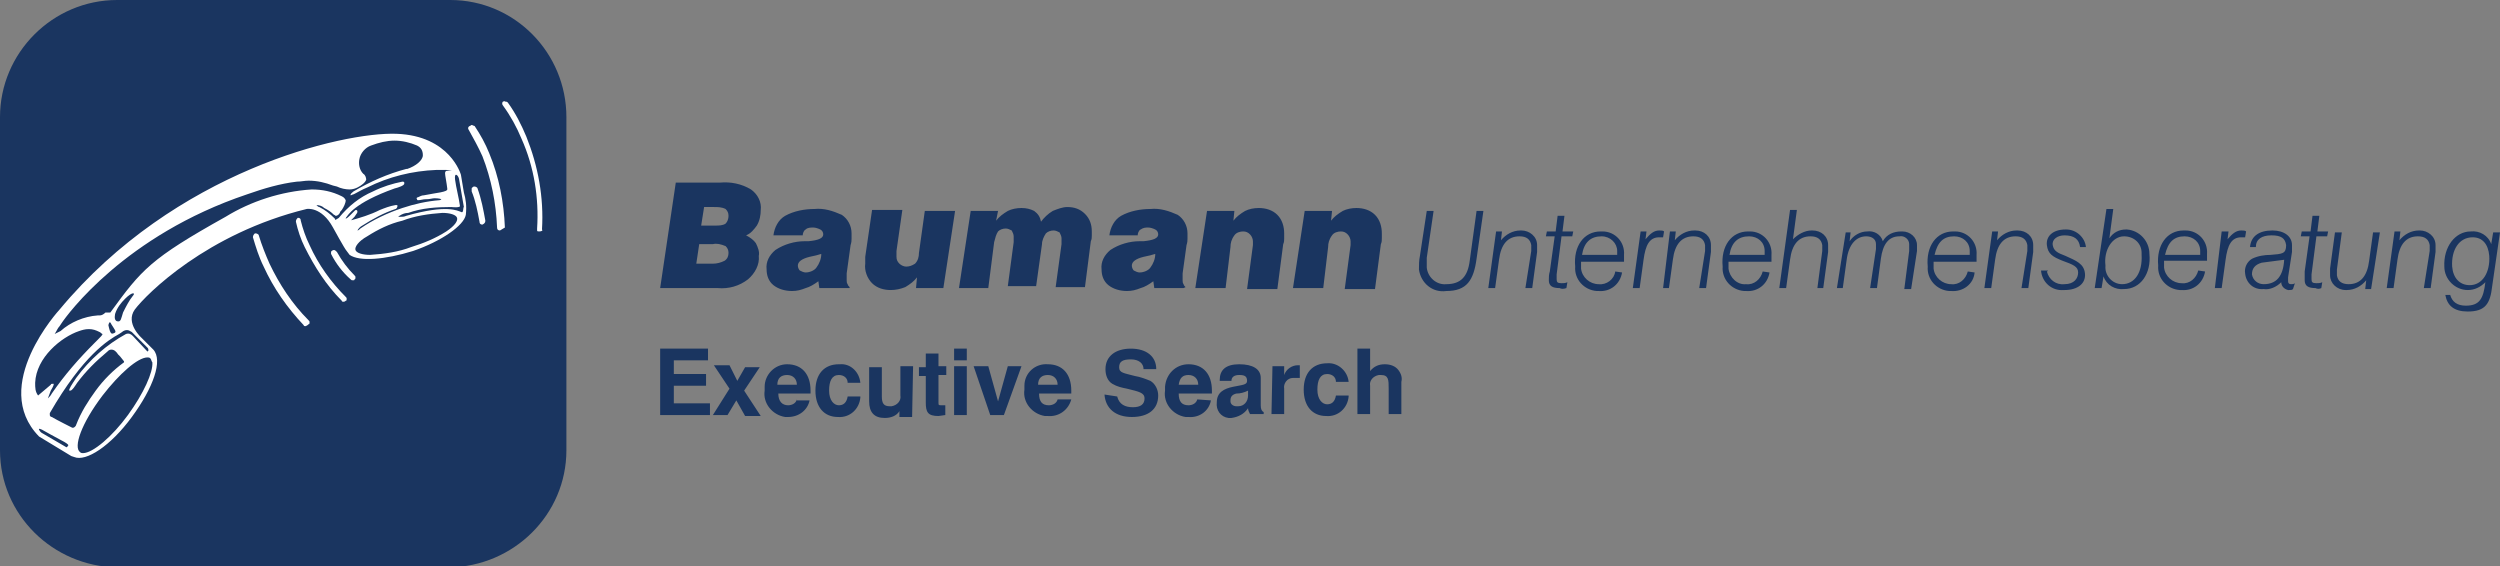 <?xml version="1.0" encoding="utf-8"?>
<!-- Generator: Adobe Illustrator 23.0.1, SVG Export Plug-In . SVG Version: 6.00 Build 0)  -->
<svg version="1.1" id="Ebene_1" xmlns="http://www.w3.org/2000/svg" xmlns:xlink="http://www.w3.org/1999/xlink" x="0px" y="0px"
	 viewBox="0 0 256 58" style="enable-background:new 0 0 256 58;" xml:space="preserve">
<rect x="0" y="0" width="256" height="58" fill="#808080" stroke="none"/>
<style type="text/css">
	.st0{clip-path:url(#SVGID_2_);}
	.st1{fill:#1A3560;}
	.st2{fill:#FFFFFF;}
	.st3{clip-path:url(#SVGID_4_);}
</style>
<title>baumann-ag</title>
<g>
	<g>
		<defs>
			<rect id="SVGID_1_" width="256" height="58"/>
		</defs>
		<clipPath id="SVGID_2_">
			<use xlink:href="#SVGID_1_"  style="overflow:visible;"/>
		</clipPath>
		<g class="st0">
			<path class="st1" d="M58,46.1c0,6.6-5.4,11.9-12,12H12C5.4,58,0,52.7,0,46.1V12C0,5.4,5.4,0,12,0h34.1C52.7,0,58,5.4,58,12V46.1z
				"/>
		</g>
	</g>
	<path class="st2" d="M31.3,33.4c-0.1,0-0.2,0-0.2-0.1c-1.7-1.8-3.1-3.8-4.1-6c-0.5-1-0.8-2-1.1-3c0-0.2,0.1-0.3,0.2-0.4
		c0,0,0,0,0,0h0.1c0.1,0,0.3,0.1,0.3,0.2c0.3,1,0.7,2,1.1,2.9c1,2.1,2.3,4.1,4,5.8c0.1,0.1,0.1,0.1,0.1,0.2c0,0.1,0,0.2-0.1,0.2
		C31.5,33.3,31.5,33.3,31.3,33.4L31.3,33.4z"/>
	<path class="st2" d="M35.2,30.9c-0.1,0-0.2,0-0.2-0.1c-1.6-1.6-2.8-3.5-3.8-5.5c-0.4-0.8-0.7-1.7-0.9-2.6c0-0.2,0.1-0.3,0.2-0.4
		c0,0,0,0,0,0l0,0c0.2,0,0.3,0.1,0.3,0.3c0.2,0.8,0.5,1.7,0.9,2.5c0.9,2,2.2,3.8,3.7,5.3c0.1,0.1,0.1,0.1,0.1,0.2
		c0,0.1,0,0.2-0.1,0.2C35.3,30.9,35.2,30.9,35.2,30.9L35.2,30.9z"/>
	<path class="st2" d="M36.1,28.7c-0.1,0-0.1,0-0.2-0.1c-0.8-0.7-1.5-1.6-2-2.6c0-0.1,0-0.2,0-0.2c0-0.1,0.2-0.2,0.3-0.2
		c0.1,0,0.2,0.1,0.3,0.2c0.5,0.9,1.1,1.7,1.8,2.4c0.1,0.1,0.1,0.1,0.1,0.2c0,0.1,0,0.2-0.1,0.2C36.3,28.7,36.3,28.7,36.1,28.7
		L36.1,28.7z"/>
	<path class="st2" d="M49.4,23c-0.2,0-0.3-0.1-0.3-0.3c-0.2-1.1-0.4-2.1-0.8-3.1c0-0.1,0-0.2,0-0.3c0-0.1,0.1-0.1,0.2-0.2h0.1
		c0.1,0,0.3,0.1,0.3,0.2c0.4,1.1,0.6,2.2,0.8,3.3C49.7,22.8,49.6,22.9,49.4,23L49.4,23z"/>
	<path class="st2" d="M51.2,23.6c-0.2,0-0.3-0.1-0.3-0.3c-0.1-2.5-0.6-5-1.5-7.3c-0.4-0.9-0.9-1.8-1.4-2.7c-0.1-0.1-0.1-0.3,0.1-0.4
		c0,0,0,0,0,0c0.1,0,0.1-0.1,0.2-0.1c0.1,0,0.2,0.1,0.3,0.1c0.6,0.9,1.1,1.8,1.5,2.8c1,2.4,1.5,5,1.6,7.6
		C51.5,23.4,51.4,23.5,51.2,23.6L51.2,23.6L51.2,23.6z"/>
	<g>
		<defs>
			<rect id="SVGID_3_" width="256" height="58"/>
		</defs>
		<clipPath id="SVGID_4_">
			<use xlink:href="#SVGID_3_"  style="overflow:visible;"/>
		</clipPath>
		<g class="st3">
			<path class="st2" d="M55.2,23.7c-0.1,0-0.2,0-0.2-0.1C55,23.6,55,23.5,55,23.4c0.2-3.1-0.3-6.3-1.6-9.2c-0.5-1.2-1.1-2.3-1.9-3.4
				c-0.1-0.1-0.1-0.3,0-0.4c0.1,0,0.2-0.1,0.2,0c0.1,0,0.2,0,0.3,0.1c0.8,1.1,1.4,2.3,1.9,3.5c1.2,3,1.8,6.2,1.6,9.5
				C55.6,23.6,55.5,23.7,55.2,23.7L55.2,23.7L55.2,23.7z"/>
			<path class="st2" d="M47.5,19.7c-0.1-0.6-0.3-1.8-0.3-1.8s-1.1-4-6.6-4.2S17.9,17.5,6.1,31.7c0,0-7.2,7.8-2.1,13l3.3,2l0.3,0.1
				c1.2,0.5,3.7-1.1,5.9-4.1s3.2-5.8,2.2-6.9l-1.2-1.2c0,0-1.7-1.5-0.7-2.9c1.2-1.6,7.4-7.8,17.6-10.3c0,0,1.5-0.3,2.7,1.9
				c0,0,1.2,2.2,1.4,2.4c0.1,0.1,0.2,0.3,0.3,0.4c1,0.7,3.6,0.5,6.5-0.4c2.9-1,5.2-2.6,5.4-3.7C47.8,21.1,47.7,20.4,47.5,19.7
				L47.5,19.7z M3.9,40.5L3.9,40.5c-0.3-0.4-0.3-0.8-0.3-1.3c0.1-2.6,2.7-4.7,4.5-5.3c0.3-0.1,0.6-0.2,1-0.2c0.4,0,0.7,0.1,1.1,0.3
				c0.2,0.1,0.2,0.2,0.3,0.2c0,0.1-0.2,0.3-0.5,0.6l-0.3,0.3c-1.6,1.6-3.1,3.3-4.4,5.2c-0.1,0.2-0.2,0.3-0.4,0.5
				c0.1-0.3,0.2-0.5,0.3-0.8c0.3-0.5,0.3-0.6,0.3-0.7l0,0H5.4c-0.1,0-0.2,0-0.2,0.1L3.9,40.5L3.9,40.5z M6.8,45.8l-2.4-1.4
				c-0.2-0.1-0.3-0.2-0.4-0.4c-0.1-0.2,0.3,0,0.3,0s1.6,0.9,2,1.1S7,45.5,7,45.6C6.9,45.7,6.9,45.8,6.8,45.8L6.8,45.8z M15.6,37.1
				c0.1,1-0.9,3.2-2.5,5.4s-3.6,3.9-4.6,3.9h0c-0.1,0-0.2,0-0.3-0.1c-0.7-0.5,0.1-2.9,2.3-5.8c1.7-2.2,3.6-3.9,4.6-3.9
				c0.1,0,0.2,0,0.3,0.1C15.5,36.8,15.5,37,15.6,37.1z M15.1,35.6c0.1,0.1,0.1,0.2,0.1,0.3c0,0-0.1,0.1-0.1,0.1
				c-0.1-0.1-1.5-1.6-1.5-1.6c-0.2-0.2-0.4-0.3-0.7-0.2c-2,1.1-3.7,2.6-5.1,4.5C7.4,39.3,7,39.9,7.1,40l0,0h0.1
				c0.2,0,0.5-0.5,0.7-0.8c0.9-1.2,1.9-2.2,3.1-3.2c0.1-0.1,0.2-0.2,0.4-0.2c0.3,0,0.5,0.2,0.7,0.5l0.2,0.2l0.4,0.5c0,0,0,0,0,0.1
				c-1.1,0.8-2.1,1.8-2.9,2.9c-0.8,1.1-1.5,2.2-2,3.5c0,0.1-0.2,0.3-0.3,0.3H7.4c0,0-1.6-0.8-2.1-1.1c-0.1,0-0.2-0.1-0.2-0.2
				c0-0.1,0-0.1,0-0.2c3.4-5.9,6-7.5,7.1-8.1l0.3-0.2c0.1-0.1,0.3-0.2,0.5-0.2c0.2,0,0.3,0.1,0.5,0.2L15.1,35.6L15.1,35.6z
				 M11.4,33.2c0.3,0.5,0.6,0.8,0.3,0.9c-0.2,0.1-0.3,0.1-0.4-0.1c-0.1-0.2-0.2-0.7-0.2-0.7S11.2,32.7,11.4,33.2z M13.6,30.3
				c-0.4,0.5-0.7,1.1-1,1.7c-0.2,0.6-0.2,1-0.6,0.9s-0.2-0.8-0.2-0.8c0.2-0.6,0.6-1.1,1-1.5C13.6,29.8,13.9,30,13.6,30.3z
				 M35.9,22.7c0,0,0-0.1,0.1-0.2l0.3-0.3l0.2-0.3c0.1-0.1,0.1-0.2,0.1-0.3c0,0-0.1-0.1-0.1-0.1c-0.1,0-0.1,0-0.2,0.1
				c-0.1,0.1-0.2,0.2-0.3,0.3l-0.2,0.2c-0.1,0.1-0.2,0.2-0.4,0.3c0,0,0-0.1,0.1-0.2c0.1-0.1,0.7-1.4,4.9-2.9c0.4-0.1,1-0.3,1-0.5
				c0-0.2,0-0.1-0.1-0.2h-0.1c-1,0.2-2,0.5-3,1c-1.4,0.6-2.5,1.5-3.5,2.7c-0.1,0.1-0.2,0.1-0.3,0.2c-0.1,0-0.1,0-0.1-0.1
				c-0.5-0.5-1-0.9-1.6-1.2c-0.1,0-0.2-0.1-0.3-0.2l0,0c0.3,0,0.6,0.1,0.8,0.3c0.4,0.2,0.7,0.4,1,0.7c0.1,0,0.1,0.1,0.2,0.1
				c0.1,0,0.3-0.1,0.4-0.3c0-0.1,0.1-0.2,0.2-0.3c0.2-0.3,0.4-0.7,0.4-1c-0.1-0.2-0.2-0.3-0.4-0.4c-1-0.5-2-0.7-3.1-0.7
				c-3.1,0.2-6.2,1.2-8.8,2.8c-7.7,4.3-8.6,5.4-11.8,9.8L10.8,32c-0.2,0.2-0.4,0.3-0.6,0.3H10c-1.4,0.1-2.8,0.7-3.8,1.6
				C6,34,5.8,34.1,5.6,34.2c0.2-0.3,0.3-0.6,0.5-0.8l0.2-0.3c0.6-0.9,6.5-9,19-13.2c1.7-0.6,3.4-1.1,5.1-1.3c0.4,0,0.8-0.1,1.2-0.1
				c0.9,0,1.7,0.2,2.5,0.5l0.4,0.1c0.4,0.2,0.9,0.3,1.3,0.3c0.3,0,0.6-0.1,0.8-0.2c0.4-0.2,0.8-0.5,0.9-0.8c0-0.2-0.1-0.5-0.3-0.6
				c-0.4-0.4-0.5-1-0.4-1.5c0.1-0.6,0.6-1.2,1.2-1.4c0.8-0.3,1.6-0.5,2.4-0.5c0.8,0,1.6,0.2,2.3,0.5c0.4,0.2,0.6,0.5,0.6,1
				c0,0.5-0.7,1.1-1.6,1.4h-0.1c-1.9,0.5-3.7,1.3-5.4,2.3c-0.4,0.3-0.3,0.4-0.3,0.4l0,0l0,0c0.1,0,0.2-0.1,0.3-0.1l0.2-0.1
				c0.2-0.1,0.7-0.4,1.2-0.6c2.2-1.1,4.6-1.7,7.1-1.8c0.3,0,0.7,0,1,0l0.6,0.1l0,0H46c-0.1,0-0.2,0-0.3,0c-0.2,0.1-0.1,0.4-0.1,0.5
				c0.1,0.5,0.2,1.3,0.2,1.3c0,0,0,0.1,0,0.1c0,0.1-0.2,0.2-0.7,0.3c0,0-1.2,0.2-1.7,0.3c-0.2,0-0.4,0.1-0.6,0.2
				c-0.1,0-0.2,0.1-0.1,0.2c0,0.1,0.1,0.1,0.1,0.1c0.3,0,0.5-0.1,0.8-0.1h0.1c0.3,0,0.6-0.1,0.8-0.1c0.5,0,0.7,0.1,0.7,0.1
				c0,0-0.1,0.1-0.2,0.1c-1.3,0.1-2.6,0.4-3.8,0.8c-1.5,0.5-3,1.2-4.3,2.1c-0.1,0.1-0.2,0.2-0.3,0.2l0,0c0.1-0.2,0.3-0.4,0.5-0.5
				c1.1-0.7,2.2-1.3,3.4-1.7c0.1,0,0.2-0.2,0.2-0.3c0-0.1,0-0.1-0.2-0.1c-0.6,0.1-1.1,0.3-1.6,0.5c-1,0.5-2,0.8-3.1,1.1
				c-0.1,0-0.1,0-0.1,0L35.9,22.7z M45.7,23.7c-1.1,0.7-2.3,1.2-3.6,1.6c-1.3,0.5-2.7,0.7-4.2,0.8l0,0c-0.8,0-1.4-0.2-1.5-0.5
				c-0.1-0.3,0.3-0.9,1.2-1.4c1.1-0.7,2.3-1.3,3.6-1.6c1.3-0.5,2.7-0.7,4.1-0.8c0.8,0,1.4,0.2,1.5,0.5S46.6,23.1,45.7,23.7z
				 M47.2,21.7c-0.3-0.1-1.4-0.8-5.6,0.4c-0.2,0.1-0.4,0.1-0.6,0.1c-0.2,0-0.3,0-0.1-0.1c0.3-0.2,0.6-0.3,0.9-0.3
				c1.4-0.5,2.9-0.6,4.4-0.6c0,0,0.9,0.1,0.9-0.1c-0.1-0.8-0.4-1.9-0.5-2.7c-0.1-0.8,0.3-0.5,0.4-0.1l0.5,2.9
				C47.4,21.2,47.5,21.9,47.2,21.7z"/>
		</g>
	</g>
	<path class="st1" d="M72.1,21.2l-0.3,1.9h1.4c0.4,0,0.8,0,1.1-0.2c0.2-0.2,0.3-0.5,0.3-0.8c0-0.3-0.1-0.5-0.3-0.7
		c-0.4-0.2-0.8-0.2-1.2-0.2L72.1,21.2z M71.6,25l-0.3,2h1.7c0.4,0,0.8-0.1,1.2-0.3c0.3-0.2,0.4-0.5,0.4-0.8c0-0.3-0.1-0.5-0.3-0.7
		C73.8,25,73.4,24.9,73,25H71.6z M73.5,29.5h-5.9l1.6-10.8h4.5c1.1-0.1,2.2,0.1,3.2,0.7c0.7,0.5,1.1,1.3,1,2.1
		c0,0.5-0.1,1.1-0.4,1.6c-0.3,0.4-0.6,0.8-1.1,1c0.4,0.2,0.8,0.5,1,0.8c0.2,0.4,0.4,0.9,0.3,1.3c0.1,0.9-0.4,1.8-1.1,2.4
		C75.7,29.3,74.6,29.6,73.5,29.5L73.5,29.5z M83.6,27.4c0.3-0.4,0.5-0.9,0.5-1.4c-0.3,0.1-0.7,0.2-1.2,0.3c-0.8,0.2-1.2,0.5-1.2,0.9
		c0,0.2,0.1,0.4,0.2,0.5c0.2,0.1,0.4,0.2,0.6,0.2C82.9,27.9,83.4,27.7,83.6,27.4L83.6,27.4z M87,29.5h-3.1l-0.1-0.7
		c-0.4,0.3-0.9,0.6-1.3,0.7c-0.5,0.2-0.9,0.3-1.4,0.3c-0.7,0-1.4-0.2-1.9-0.6c-0.5-0.4-0.7-1-0.7-1.6c-0.1-0.8,0.3-1.5,0.9-2
		c0.9-0.6,2-0.9,3-0.9h0.4c1-0.1,1.5-0.3,1.5-0.7c0-0.2-0.1-0.4-0.3-0.5c-0.2-0.1-0.5-0.2-0.7-0.2c-0.3,0-0.6,0-0.8,0.2
		c-0.2,0.1-0.3,0.4-0.3,0.6h-3c0.1-0.8,0.5-1.6,1.2-2c0.9-0.5,2-0.7,3-0.7c1-0.1,1.9,0.2,2.8,0.6c0.6,0.4,1,1.1,1,1.9
		c0,0.2,0,0.3,0,0.5c0,0.2,0,0.4-0.1,0.7l-0.4,2.9c0,0.1,0,0.3,0,0.4c0,0.1,0,0.2,0,0.3c0,0.1,0,0.3,0.1,0.4c0,0.1,0.1,0.2,0.2,0.3
		L87,29.5L87,29.5z M96.6,29.5h-2.8l0.1-1.1c-0.3,0.4-0.7,0.7-1.2,1c-0.5,0.2-1,0.3-1.5,0.3c-0.7,0-1.4-0.2-1.9-0.7
		c-0.5-0.5-0.8-1.3-0.7-2c0-0.1,0-0.2,0-0.3c0-0.1,0-0.2,0-0.4l0.7-4.8h3.1l-0.6,4.2v0.3c0,0.1,0,0.2,0,0.3c0,0.3,0.1,0.5,0.3,0.7
		c0.2,0.2,0.5,0.3,0.7,0.3c0.3,0,0.6-0.1,0.9-0.3c0.3-0.3,0.4-0.7,0.4-1.1l0.6-4.3h3.1L96.6,29.5L96.6,29.5z M101.2,29.5h-3l1.2-7.9
		h2.8l-0.2,1c0.3-0.4,0.7-0.7,1.2-1c0.4-0.2,0.9-0.3,1.4-0.3c0.5,0,0.9,0.1,1.3,0.3c0.4,0.3,0.6,0.6,0.7,1.1
		c0.3-0.4,0.7-0.8,1.2-1.1c0.5-0.2,1-0.4,1.5-0.4c0.7,0,1.3,0.2,1.8,0.7c0.5,0.5,0.7,1.1,0.7,1.8c0,0.1,0,0.3,0,0.4
		c0,0.2,0,0.4-0.1,0.6l-0.6,4.7h-3l0.6-4.4c0-0.1,0-0.2,0-0.3c0-0.1,0-0.2,0-0.3c0-0.2-0.1-0.4-0.2-0.6c-0.2-0.1-0.4-0.2-0.6-0.2
		c-0.3,0-0.6,0.1-0.8,0.3c-0.2,0.3-0.4,0.7-0.4,1.1l-0.6,4.3h-2.9l0.6-4.5c0-0.1,0-0.2,0-0.3c0-0.1,0-0.2,0-0.3
		c0-0.2-0.1-0.4-0.2-0.6c-0.2-0.1-0.4-0.2-0.6-0.2c-0.3,0-0.6,0.1-0.8,0.3c-0.2,0.3-0.3,0.7-0.4,1.1L101.2,29.5L101.2,29.5z
		 M117.8,27.4c0.3-0.4,0.5-0.9,0.5-1.4c-0.3,0.1-0.7,0.2-1.2,0.3c-0.8,0.2-1.2,0.5-1.2,0.9c0,0.2,0.1,0.4,0.2,0.5
		c0.2,0.1,0.4,0.2,0.6,0.2C117.1,27.9,117.6,27.7,117.8,27.4L117.8,27.4z M121.2,29.5h-3l-0.1-0.7c-0.4,0.3-0.9,0.6-1.3,0.7
		c-0.5,0.2-0.9,0.3-1.4,0.3c-0.7,0-1.4-0.2-1.9-0.6c-0.5-0.4-0.7-1-0.7-1.6c-0.1-0.8,0.3-1.5,0.9-2c0.9-0.6,2-0.9,3-0.9h0.4
		c1-0.1,1.5-0.3,1.5-0.7c0-0.2-0.1-0.4-0.3-0.5c-0.2-0.1-0.5-0.2-0.7-0.2c-0.3,0-0.5,0-0.8,0.2c-0.2,0.1-0.3,0.4-0.3,0.6h-2.9
		c0.1-0.8,0.5-1.6,1.2-2c0.9-0.5,2-0.7,3-0.7c1-0.1,1.9,0.2,2.8,0.6c0.6,0.4,1,1.1,1,1.9c0,0.1,0,0.3,0,0.5c0,0.2,0,0.4-0.1,0.7
		l-0.4,2.9c0,0.1,0,0.3,0,0.4c0,0.1,0,0.2,0,0.3c0,0.1,0,0.3,0.1,0.4c0,0.1,0.1,0.2,0.2,0.3L121.2,29.5L121.2,29.5z M125.5,29.5
		h-3.1l1.2-7.9h2.8l-0.1,1c0.3-0.4,0.7-0.7,1.2-1c0.4-0.2,0.9-0.3,1.4-0.3c0.7,0,1.4,0.2,1.9,0.7c0.5,0.5,0.7,1.2,0.7,1.9
		c0,0.1,0,0.3,0,0.5c0,0.2,0,0.4-0.1,0.6l-0.6,4.6h-3.1l0.6-4.5c0-0.1,0-0.2,0-0.3v-0.1c0-0.2-0.1-0.5-0.3-0.7
		c-0.2-0.2-0.4-0.3-0.7-0.3c-0.3,0-0.7,0.1-0.9,0.4c-0.3,0.4-0.4,0.8-0.4,1.2L125.5,29.5L125.5,29.5z M135.5,29.5h-3.1l1.2-7.9h2.8
		l-0.1,1c0.3-0.4,0.7-0.7,1.2-1c0.4-0.2,0.9-0.3,1.4-0.3c0.7,0,1.4,0.2,1.9,0.7c0.5,0.5,0.7,1.2,0.7,1.9c0,0.1,0,0.3,0,0.5
		c0,0.2,0,0.4-0.1,0.6l-0.6,4.6h-3.1l0.6-4.5c0-0.1,0-0.2,0-0.3c0-0.1,0-0.1,0-0.1c0-0.2-0.1-0.5-0.3-0.7c-0.2-0.2-0.4-0.3-0.7-0.3
		c-0.3,0-0.7,0.1-0.9,0.4c-0.3,0.4-0.4,0.8-0.4,1.2L135.5,29.5L135.5,29.5z M146.1,21.6l-0.7,4.6c-0.1,0.5-0.1,0.9-0.1,1.4
		c0.2,1.4,1.4,2.4,2.8,2.2c0,0,0,0,0,0c2.1,0,2.8-1.1,3.1-3.3l0.7-4.9h-0.7l-0.7,5.1c-0.2,1.6-0.9,2.4-2.4,2.4c-1,0.1-1.9-0.7-2-1.7
		c0,0,0,0,0,0c0-0.3,0-0.7,0-1l0.7-4.8L146.1,21.6z M152.4,29.5h0.7l0.4-2.9c0.2-1.6,0.9-2.4,2.1-2.4c0.7,0,1.1,0.3,1.2,0.9
		c0,0.2,0,0.4,0,0.6l-0.6,3.8h0.7l0.5-3.7c0-0.2,0-0.4,0-0.7c0-0.9-0.8-1.5-1.6-1.5c0,0-0.1,0-0.1,0c-0.8,0-1.5,0.4-2,1l0.1-0.9
		h-0.6L152.4,29.5L152.4,29.5z M160.4,29.5l0.1-0.6c-0.2,0.1-0.4,0.1-0.6,0.1c-0.4,0-0.5-0.1-0.5-0.4c0-0.2,0-0.3,0-0.5l0.5-3.9h1.1
		l0.1-0.5h-1.1l0.2-1.6h-0.7l-0.2,1.6h-0.9l-0.1,0.5h0.9l-0.5,3.6c-0.1,0.3-0.1,0.6-0.1,0.9c0,0.6,0.4,0.8,1.1,0.8
		C159.9,29.6,160.1,29.6,160.4,29.5L160.4,29.5z M165.4,27.8c-0.1,0.8-0.9,1.4-1.7,1.3c-0.9,0-1.7-0.7-1.8-1.6c0,0,0-0.1,0-0.1
		c0-0.2,0-0.4,0-0.6h4.4c0-0.2,0-0.4,0-0.7c0.1-1.3-0.9-2.4-2.2-2.4c-0.1,0-0.1,0-0.2,0c-1.7,0-2.8,1.5-2.6,3.6
		c-0.1,1.3,0.9,2.4,2.2,2.5c0.1,0,0.1,0,0.2,0c1.2,0.1,2.2-0.7,2.4-1.9L165.4,27.8z M162,26.1c0.2-1.3,0.9-1.9,2-1.9
		c0.9,0,1.6,0.7,1.6,1.5c0,0,0,0.1,0,0.1c0,0.1,0,0.2,0,0.3H162z M167.2,29.5h0.7l0.4-2.9c0.2-1.5,0.6-2.3,1.6-2.3h0.4l0.1-0.6
		c-0.1-0.1-0.3-0.1-0.5-0.1c-0.5,0-0.9,0.3-1.4,0.9l0.1-0.8H168L167.2,29.5L167.2,29.5z M170.3,29.5h0.6l0.4-2.9
		c0.2-1.6,0.9-2.4,2.1-2.4c0.7,0,1.1,0.3,1.2,0.9c0,0.2,0,0.4,0,0.6l-0.6,3.8h0.7l0.5-3.7c0-0.2,0-0.4,0-0.7c0-0.9-0.7-1.5-1.6-1.5
		c0,0-0.1,0-0.1,0c-0.8,0-1.5,0.4-2,1l0.1-0.9h-0.6L170.3,29.5L170.3,29.5z M180.5,27.8c-0.2,0.8-0.9,1.4-1.7,1.3
		c-0.9,0.1-1.7-0.7-1.8-1.6c0,0,0-0.1,0-0.1c0-0.2,0-0.4,0-0.6h4.4c0-0.2,0-0.4,0-0.7c0.1-1.3-0.9-2.4-2.2-2.4c-0.1,0-0.1,0-0.2,0
		c-1.7,0-2.8,1.5-2.6,3.6c-0.1,1.3,0.9,2.4,2.2,2.5c0.1,0,0.1,0,0.2,0c1.2,0.1,2.2-0.7,2.4-1.9L180.5,27.8z M177.1,26.1
		c0.2-1.3,0.9-1.9,2-1.9c0.9,0,1.6,0.6,1.6,1.5c0,0,0,0.1,0,0.1c0,0.1,0,0.2,0,0.3H177.1z M182.2,29.5h0.7l0.4-2.9
		c0.2-1.6,0.9-2.4,2.1-2.4c0.7,0,1.1,0.3,1.2,0.9c0,0.2,0,0.4,0,0.6l-0.5,3.8h0.6l0.5-3.7c0-0.2,0-0.4,0-0.7c0-0.9-0.7-1.5-1.6-1.5
		c0,0-0.1,0-0.1,0c-0.7,0-1.4,0.4-1.9,0.9l0.4-3h-0.7L182.2,29.5L182.2,29.5z M188.1,29.5h0.6l0.4-2.9c0.2-1.6,1-2.4,2-2.4
		c0.6,0,1,0.3,1,0.8c0,0.2,0,0.3,0,0.5l-0.6,4h0.7l0.4-3c0.2-1.5,0.8-2.3,1.9-2.3c0.5-0.1,1,0.3,1,0.8c0,0,0,0.1,0,0.1
		c0,0.2,0,0.4,0,0.6l-0.5,3.9h0.7l0.6-3.9c0-0.2,0-0.4,0-0.6c0-0.8-0.7-1.4-1.5-1.4c0,0-0.1,0-0.1,0c-0.8,0-1.5,0.3-1.9,1
		c-0.2-0.7-0.9-1.1-1.6-1c-0.7,0-1.4,0.4-1.8,1l0.1-0.9H189L188.1,29.5L188.1,29.5z M201.5,27.8c-0.2,0.8-0.9,1.4-1.7,1.3
		c-0.9,0-1.7-0.7-1.8-1.6c0,0,0-0.1,0-0.1c0-0.2,0-0.4,0-0.6h4.4c0-0.3,0-0.5,0-0.7c0.1-1.3-0.9-2.4-2.2-2.4c-0.1,0-0.1,0-0.2,0
		c-1.7,0-2.8,1.5-2.6,3.6c-0.1,1.3,0.9,2.4,2.2,2.5c0.1,0,0.1,0,0.2,0c1.2,0.1,2.3-0.7,2.4-1.9L201.5,27.8z M198.1,26.1
		c0.3-1.3,0.9-1.9,2-1.9c0.9,0,1.6,0.6,1.6,1.5c0,0,0,0.1,0,0.1c0,0.1,0,0.2,0,0.3H198.1z M203.2,29.5h0.7l0.4-2.9
		c0.2-1.6,0.9-2.4,2.1-2.4c0.7,0,1.1,0.3,1.2,0.9c0,0.2,0,0.4,0,0.6l-0.6,3.8h0.7l0.5-3.7c0-0.2,0-0.4,0-0.7c0-0.9-0.7-1.5-1.6-1.5
		c0,0-0.1,0-0.1,0c-0.8,0-1.5,0.4-2,1l0.1-0.9h-0.6L203.2,29.5L203.2,29.5z M209.7,27.7H209c0.1,1.2,1.1,2.1,2.3,2c0,0,0.1,0,0.1,0
		c1.4,0,2.2-0.7,2.1-1.7c-0.1-1-0.9-1.3-2-1.8c-0.8-0.3-1.2-0.5-1.3-1.1c-0.1-0.6,0.5-1,1.2-1c1,0,1.5,0.4,1.6,1.2h0.6
		c-0.1-1-1-1.8-2-1.8c0,0-0.1,0-0.1,0c-1.3,0-2,0.7-1.9,1.6s0.6,1.2,1.6,1.6c1.1,0.4,1.6,0.6,1.6,1.2c0,0.6-0.4,1.2-1.4,1.2
		c-0.9,0.1-1.6-0.5-1.8-1.3C209.7,27.8,209.7,27.7,209.7,27.7z M214.5,29.5h0.7l0.2-1.2c0.3,0.9,1.2,1.4,2.1,1.3
		c1.7,0,2.8-1.6,2.6-3.6c0-1.3-1-2.4-2.3-2.5c0,0,0,0-0.1,0c-0.7,0-1.3,0.3-1.7,0.9l0.4-3h-0.7L214.5,29.5L214.5,29.5z M217.5,24.2
		c1,0,1.8,0.7,1.8,1.7c0,0.1,0,0.1,0,0.2c0.1,1.8-0.7,3-2,3c-1,0-1.8-0.9-1.7-1.9c0,0,0,0,0,0C215.4,25.6,216.3,24.2,217.5,24.2
		L217.5,24.2z M225.1,27.7c-0.2,0.8-0.9,1.4-1.7,1.3c-0.9,0-1.7-0.7-1.8-1.6c0,0,0-0.1,0-0.1c0-0.2,0-0.4,0-0.6h4.4
		c0-0.2,0-0.4,0-0.7c0.1-1.3-0.9-2.4-2.2-2.4c-0.1,0-0.1,0-0.2,0c-1.7,0-2.8,1.5-2.6,3.6c-0.1,1.3,0.9,2.4,2.2,2.5
		c0.1,0,0.1,0,0.2,0c1.2,0.1,2.2-0.7,2.4-1.9L225.1,27.7z M221.7,26.1c0.3-1.3,0.9-1.9,2-1.9c0.9,0,1.6,0.6,1.6,1.5c0,0,0,0.1,0,0.1
		c0,0.1,0,0.2,0,0.3H221.7z M226.8,29.5h0.7l0.4-2.9c0.2-1.5,0.6-2.3,1.6-2.3h0.4l0.1-0.6c-0.1-0.1-0.3-0.1-0.5-0.1
		c-0.5,0-0.9,0.3-1.4,0.9l0.1-0.8h-0.7L226.8,29.5L226.8,29.5z M233.6,28.9c0,0.4,0.3,0.7,0.7,0.8c0,0,0.1,0,0.1,0
		c0.2,0,0.3,0,0.4-0.1L235,29c-0.1,0.1-0.3,0.1-0.4,0.1c-0.2,0-0.3-0.1-0.3-0.3c0,0,0,0,0-0.1c0-0.1,0-0.2,0-0.3l0.4-2.6
		c0-0.2,0-0.5,0-0.7c0-0.9-0.8-1.5-2-1.5c-1.4,0-2.2,0.6-2.3,1.7h0.6c0-0.8,0.6-1.2,1.6-1.2c1,0,1.4,0.3,1.5,1c0,0.9-0.4,0.9-1.6,1
		c-0.6,0-1.3,0.1-1.9,0.4c-0.5,0.3-0.8,0.9-0.7,1.5c0.1,1,0.9,1.7,1.9,1.6c0,0,0,0,0,0C232.4,29.7,233.1,29.4,233.6,28.9z
		 M233.9,26.6c-0.1,1.7-0.8,2.5-2.1,2.5c-0.6,0-1.1-0.4-1.2-1c0-0.6,0.3-1,1-1.2C232.4,26.8,233.1,26.7,233.9,26.6L233.9,26.6z
		 M237.7,29.5l0.1-0.6c-0.2,0.1-0.4,0.1-0.6,0.1c-0.4,0-0.5-0.1-0.5-0.4c0-0.2,0-0.3,0-0.5l0.5-3.9h1.1l0.1-0.5h-1.1l0.2-1.6h-0.7
		l-0.2,1.6h-0.9l-0.1,0.5h0.9l-0.5,3.6c0,0.3,0,0.6,0,0.9c0,0.6,0.4,0.8,1.1,0.8C237.3,29.6,237.5,29.6,237.7,29.5L237.7,29.5z
		 M243.7,23.8h-0.7l-0.4,2.9c-0.2,1.6-0.9,2.4-2.1,2.4c-0.7,0-1.1-0.3-1.2-0.9c0-0.2,0-0.4,0-0.6l0.5-3.8h-0.7l-0.5,3.7
		c0,0.2,0,0.5,0,0.7c0,0.8,0.7,1.5,1.6,1.5c0,0,0.1,0,0.1,0c0.8,0,1.5-0.4,2-1l-0.1,0.9h0.6L243.7,23.8L243.7,23.8z M244.4,29.5h0.7
		l0.4-2.9c0.2-1.6,0.9-2.4,2.1-2.4c0.7,0,1.1,0.3,1.2,0.9c0,0.2,0,0.4,0,0.6l-0.6,3.8h0.7l0.5-3.7c0-0.2,0-0.4,0-0.7
		c0-0.9-0.8-1.5-1.6-1.5c0,0-0.1,0-0.1,0c-0.8,0-1.5,0.4-2,1l0.1-0.9h-0.6L244.4,29.5L244.4,29.5z M250.4,30.2
		c0.2,1.1,0.9,1.7,2.3,1.7c1.8,0,2.3-0.8,2.5-2.6l0.8-5.5h-0.7l-0.2,1.2c-0.3-0.9-1.2-1.4-2.1-1.3c-1.6,0-2.8,1.6-2.7,3.6
		c0,1.3,1.1,2.4,2.4,2.4c0.7,0,1.3-0.3,1.8-0.8c-0.2,1.7-0.6,2.4-2,2.4c-0.9,0-1.4-0.4-1.6-1.1L250.4,30.2z M253.2,24.3
		c1,0,1.6,0.7,1.7,1.9c0.1,1.7-0.7,3-2,3c-1,0-1.7-0.7-1.8-1.9C251,25.6,251.8,24.3,253.2,24.3L253.2,24.3z"/>
	<path class="st1" d="M67.6,42.5h5.1v-1.2H69v-1.8h3.3v-1.2H69v-1.4h3.5v-1.2h-4.9V42.5L67.6,42.5z M73,42.5h1.5l0.9-1.5l0.9,1.6
		h1.6l-1.7-2.6l1.6-2.4h-1.5L75.5,39l-0.8-1.6h-1.6l1.6,2.4L73,42.5L73,42.5z M81.6,40.9c-0.1,0.4-0.5,0.6-0.9,0.6
		c-0.6,0-1-0.4-1-1.2H83c0-0.1,0-0.2,0-0.3c0-1.7-0.9-2.7-2.4-2.7c-1.3,0-2.3,1.1-2.3,2.3c0,0.1,0,0.2,0,0.4
		c-0.2,1.3,0.8,2.5,2.1,2.7c0.1,0,0.2,0,0.3,0c1.1,0,2-0.7,2.2-1.7H81.6z M79.6,39.4c0-0.7,0.4-1,1-1c0.6,0,1,0.4,1,1H79.6z
		 M86.8,40.6c-0.1,0.6-0.4,0.9-0.9,0.9s-1-0.5-1-1.5c0-1,0.3-1.6,1-1.6c0.5,0,0.9,0.3,0.9,0.8c0,0,0,0,0,0h1.3c-0.1-1.1-1-2-2.1-1.9
		c0,0,0,0-0.1,0c-1.5,0-2.4,1-2.4,2.7c0,1.7,0.9,2.7,2.3,2.7c1.2,0.1,2.2-0.8,2.3-2c0,0,0,0,0-0.1L86.8,40.6z M93.5,37.5h-1.3v3
		c0.1,0.5-0.3,1-0.9,1.1c-0.1,0-0.1,0-0.2,0c-0.6,0-0.8-0.3-0.8-1v-3H89v3.5c0,1.1,0.5,1.7,1.6,1.7c0.6,0,1.2-0.2,1.5-0.7v0.6h1.3
		L93.5,37.5L93.5,37.5z M96.8,42.5v-1h-0.3c-0.4,0-0.4,0-0.4-0.3v-2.8h0.8v-0.9h-0.8v-1.3h-1.3v1.4h-0.7v0.9h0.7v2.7
		c0,1,0.2,1.4,1.3,1.4L96.8,42.5L96.8,42.5z M97.7,36.9H99v-1.2h-1.3L97.7,36.9L97.7,36.9z M97.7,42.5H99v-5h-1.3L97.7,42.5
		L97.7,42.5z M101.4,42.5h1.4l1.8-5h-1.4l-1,3.6l-1-3.6h-1.5L101.4,42.5L101.4,42.5z M108.3,40.9c-0.1,0.4-0.5,0.6-0.9,0.6
		c-0.7,0-1-0.4-1-1.2h3.3c0-0.1,0-0.2,0-0.3c0-1.7-0.9-2.7-2.4-2.7c-1.3-0.1-2.4,0.9-2.4,2.2c0,0.1,0,0.3,0,0.4
		c-0.2,1.3,0.8,2.5,2.1,2.7c0.1,0,0.2,0,0.3,0c1.1,0.1,2.1-0.6,2.4-1.7H108.3z M106.3,39.4c0-0.7,0.4-1,1-1c0.6,0,1,0.4,1,1H106.3z
		 M113.1,40.4c0.1,1.4,1.1,2.3,2.8,2.3s2.7-0.8,2.7-2.2c0-0.6-0.3-1.2-0.8-1.5c-0.5-0.2-1-0.4-1.6-0.5c-1.1-0.3-1.6-0.3-1.6-0.9
		s0.4-0.8,1.2-0.8c0.8,0,1.3,0.4,1.3,1h1.3c0-1.3-1-2.1-2.6-2.1c-1.6,0-2.6,0.8-2.6,2.1c0,0.6,0.2,1.2,0.7,1.5
		c0.5,0.3,1,0.4,1.5,0.5c1.2,0.3,1.8,0.4,1.8,1s-0.4,0.9-1.2,0.9s-1.4-0.3-1.6-1.1L113.1,40.4z M122.6,40.9
		c-0.1,0.4-0.5,0.6-0.9,0.6c-0.7,0-1-0.4-1-1.2h3.4c0-0.1,0-0.2,0-0.3c0-1.7-0.9-2.7-2.4-2.7c-1.3,0-2.3,1-2.4,2.3
		c0,0.1,0,0.2,0,0.4c-0.2,1.3,0.8,2.5,2.1,2.7c0.1,0,0.2,0,0.3,0c1.1,0.1,2.1-0.6,2.3-1.7L122.6,40.9z M120.7,39.4
		c0.1-0.7,0.4-1,1-1c0.6,0,1,0.4,1,1H120.7z M127.8,41.8c0,0.2,0.1,0.4,0.2,0.6h1.4v-0.2c-0.2-0.1-0.3-0.3-0.3-0.7v-2.8
		c0-0.9-0.8-1.4-2.2-1.4s-2,0.6-2,1.6v0.1h1.2V39c0-0.4,0.3-0.6,0.8-0.6c0.5,0,0.8,0.1,0.8,0.6c0,0.4-0.4,0.4-1.4,0.6
		c-1,0.2-1.7,0.6-1.7,1.6c-0.1,0.8,0.4,1.5,1.2,1.6c0.1,0,0.2,0,0.3,0C126.8,42.7,127.4,42.4,127.8,41.8L127.8,41.8z M127.8,40v0.5
		c0,0.6-0.4,1.1-1,1.1c-0.1,0-0.1,0-0.2,0c-0.3,0-0.6-0.2-0.6-0.5c0,0,0-0.1,0-0.1c0-0.4,0.2-0.6,0.6-0.7
		C127,40.3,127.4,40.2,127.8,40L127.8,40z M130.2,42.4h1.3v-2.6c-0.1-0.5,0.3-1.1,0.9-1.1c0.1,0,0.2,0,0.3,0h0.4v-1.3h-0.2
		c-0.6,0-1.2,0.4-1.4,1v-0.9h-1.2L130.2,42.4L130.2,42.4z M136.8,40.5c-0.1,0.6-0.4,0.9-0.9,0.9s-1-0.5-1-1.5s0.3-1.6,1-1.6
		c0.5,0,0.9,0.3,0.9,0.8c0,0,0,0,0,0h1.3c-0.1-1.1-1.1-2-2.2-1.9c0,0,0,0,0,0c-1.5,0-2.4,1-2.4,2.7c0,1.7,0.9,2.7,2.3,2.7
		c1.2,0.1,2.2-0.8,2.3-2c0,0,0,0,0-0.1L136.8,40.5z M139,42.4h1.3v-2.9c-0.1-0.5,0.3-1,0.9-1.1c0.1,0,0.1,0,0.2,0
		c0.8,0,0.8,0.5,0.8,1.4v2.6h1.3v-3.3c0.1-0.4,0-0.8-0.3-1.2c-0.3-0.4-0.8-0.6-1.4-0.6c-0.6,0-1.1,0.2-1.5,0.7v-2.3H139L139,42.4
		L139,42.4z"/>
</g>
</svg>
